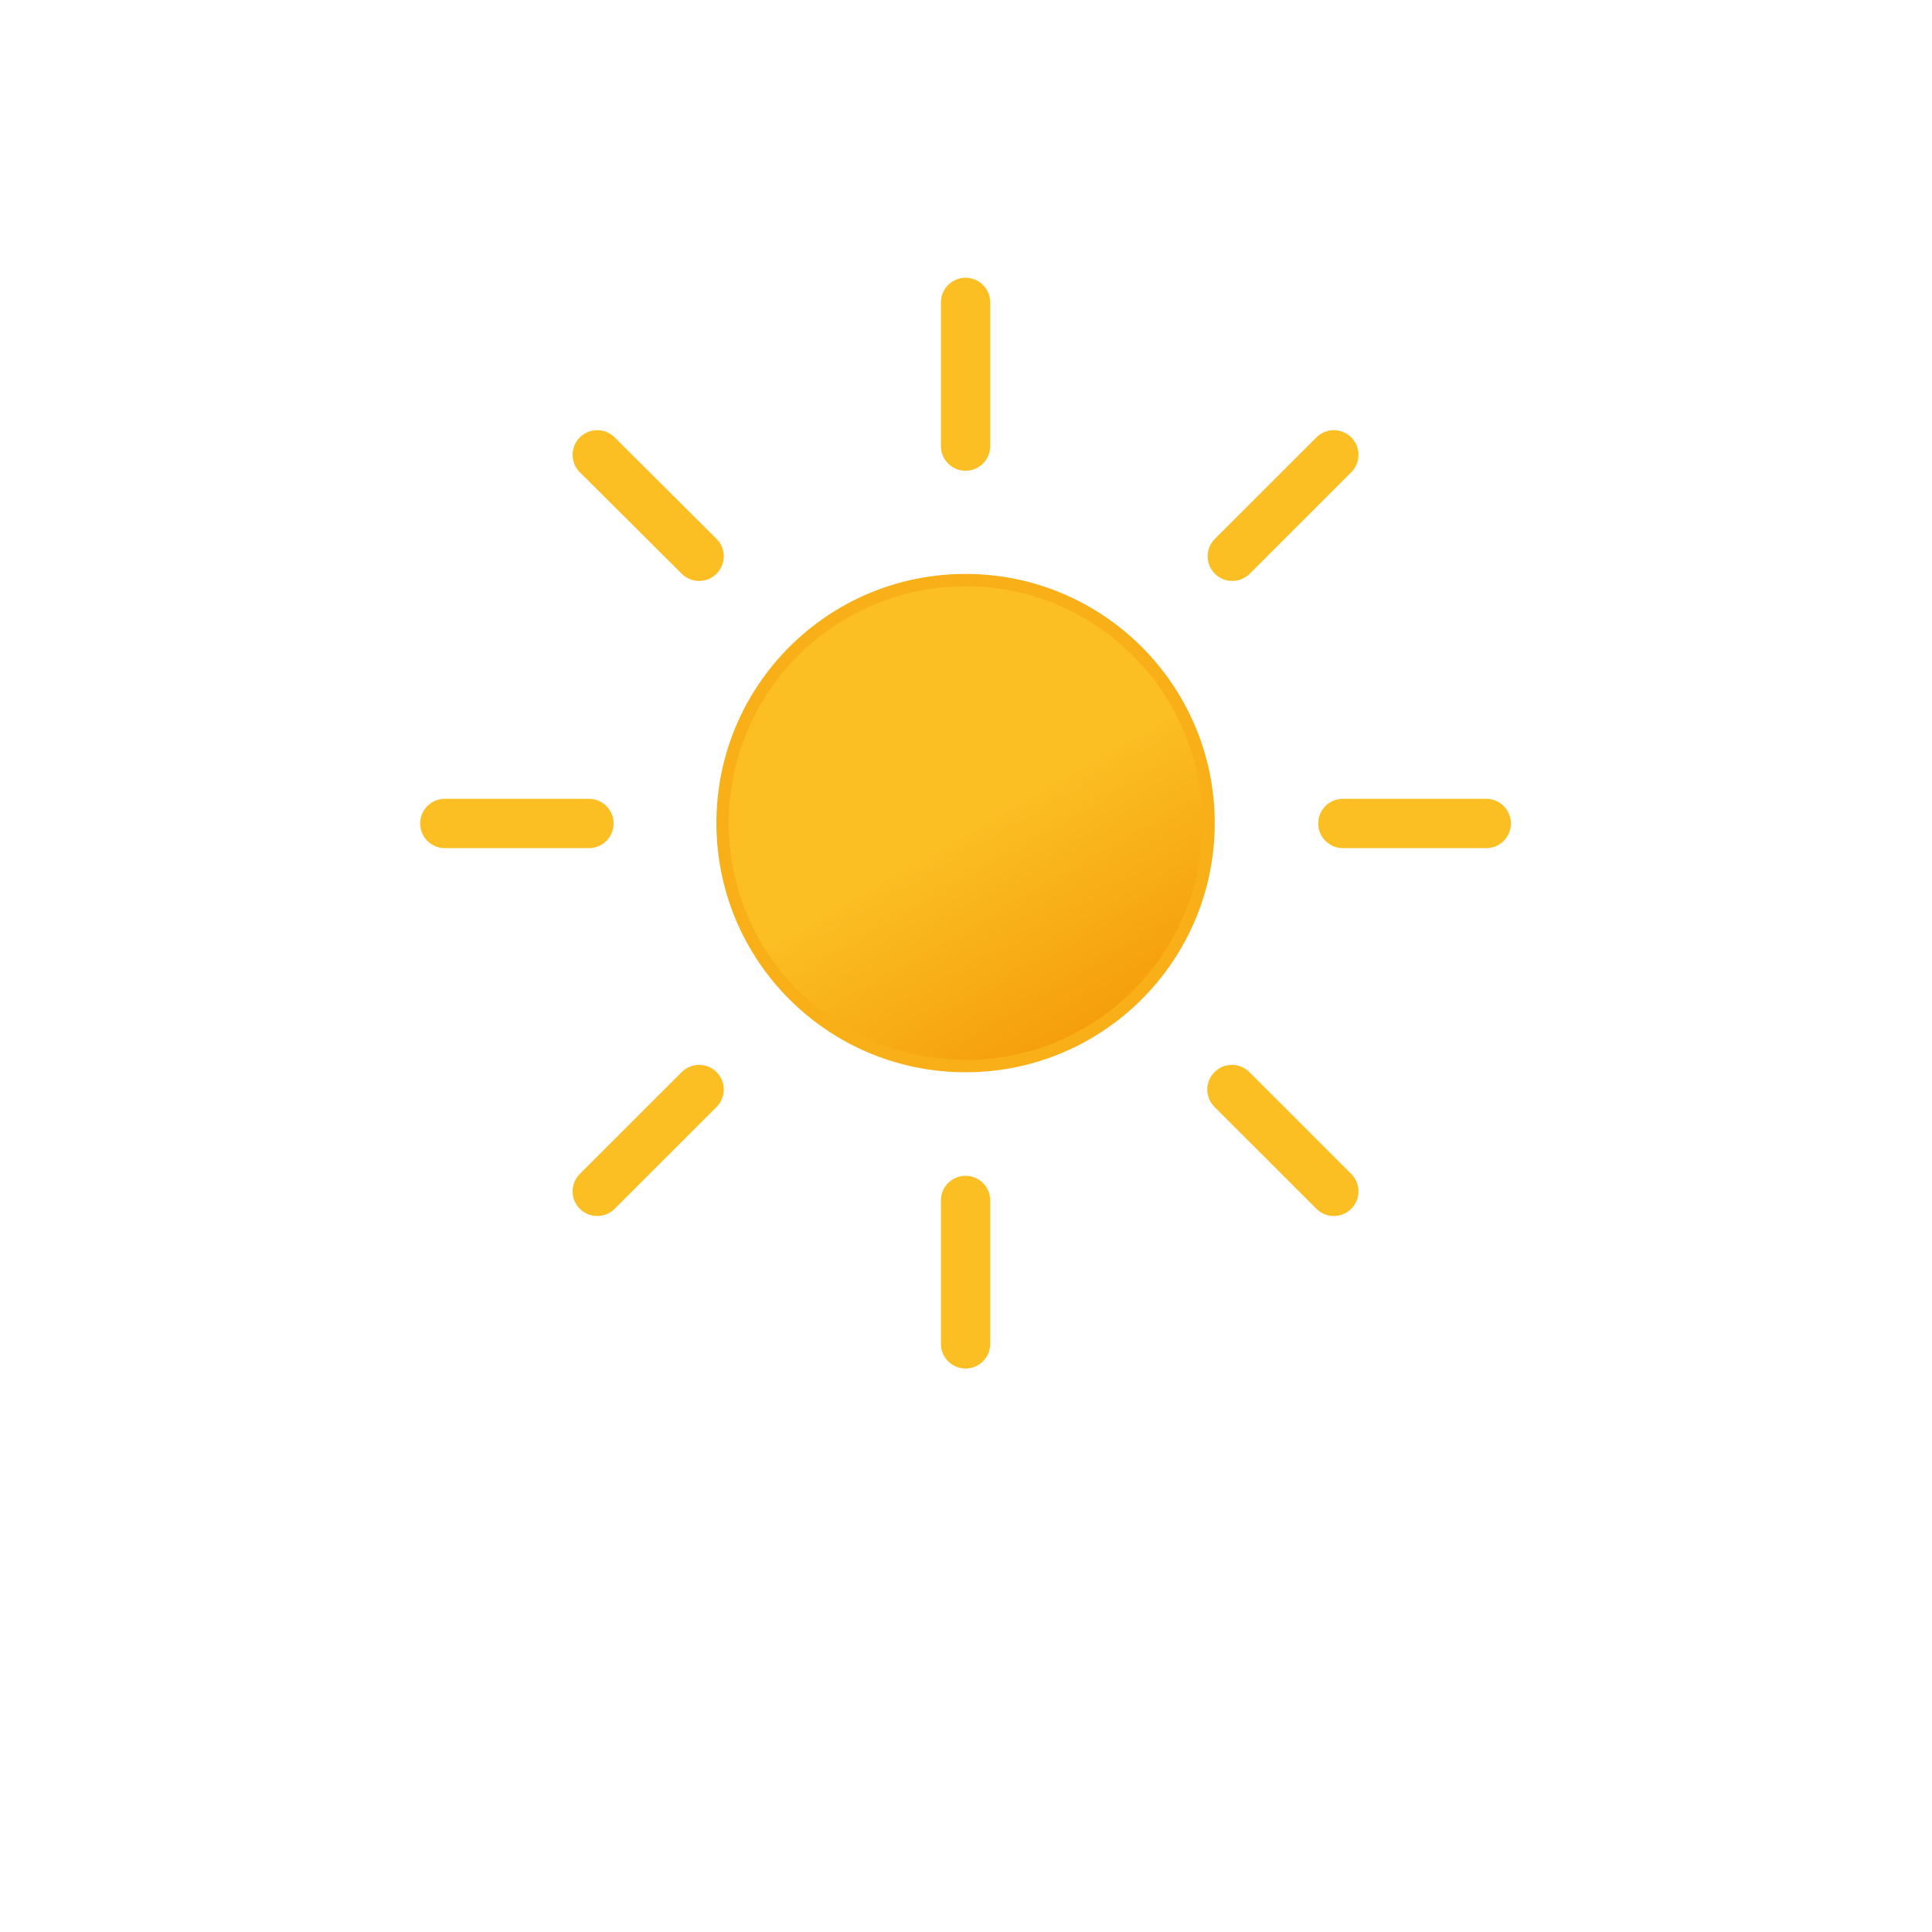 <svg width="31" height="31" viewBox="0 0 31 31" fill="none" xmlns="http://www.w3.org/2000/svg">
<g clip-path="url(#clip0_79_4008)">
<path d="M15.493 17.106C17.646 17.106 19.392 15.361 19.392 13.207C19.392 11.054 17.646 9.308 15.493 9.308C13.339 9.308 11.594 11.054 11.594 13.207C11.594 15.361 13.339 17.106 15.493 17.106Z" fill="url(#paint0_linear_79_4008)" stroke="#F8AF18" stroke-width="0.198" stroke-miterlimit="10"/>
<path d="M15.493 7.158V4.852M15.493 21.563V19.262M19.773 8.926L21.402 7.298M9.583 19.116L11.218 17.482M11.218 8.926L9.583 7.298M21.402 19.116L19.767 17.482M9.45 13.213H7.137M23.848 13.213H21.547" stroke="#FBBF24" stroke-width="0.791" stroke-miterlimit="10" stroke-linecap="round"/>
</g>
<defs>
<linearGradient id="paint0_linear_79_4008" x1="13.543" y1="9.829" x2="17.442" y2="16.586" gradientUnits="userSpaceOnUse">
<stop stop-color="#FBBF24"/>
<stop offset="0.5" stop-color="#FBBF24"/>
<stop offset="1" stop-color="#F59E0B"/>
</linearGradient>
<clipPath id="clip0_79_4008">
<rect width="17.825" height="17.825" fill="white" transform="translate(6.58 4.295)"/>
</clipPath>
</defs>
</svg>
